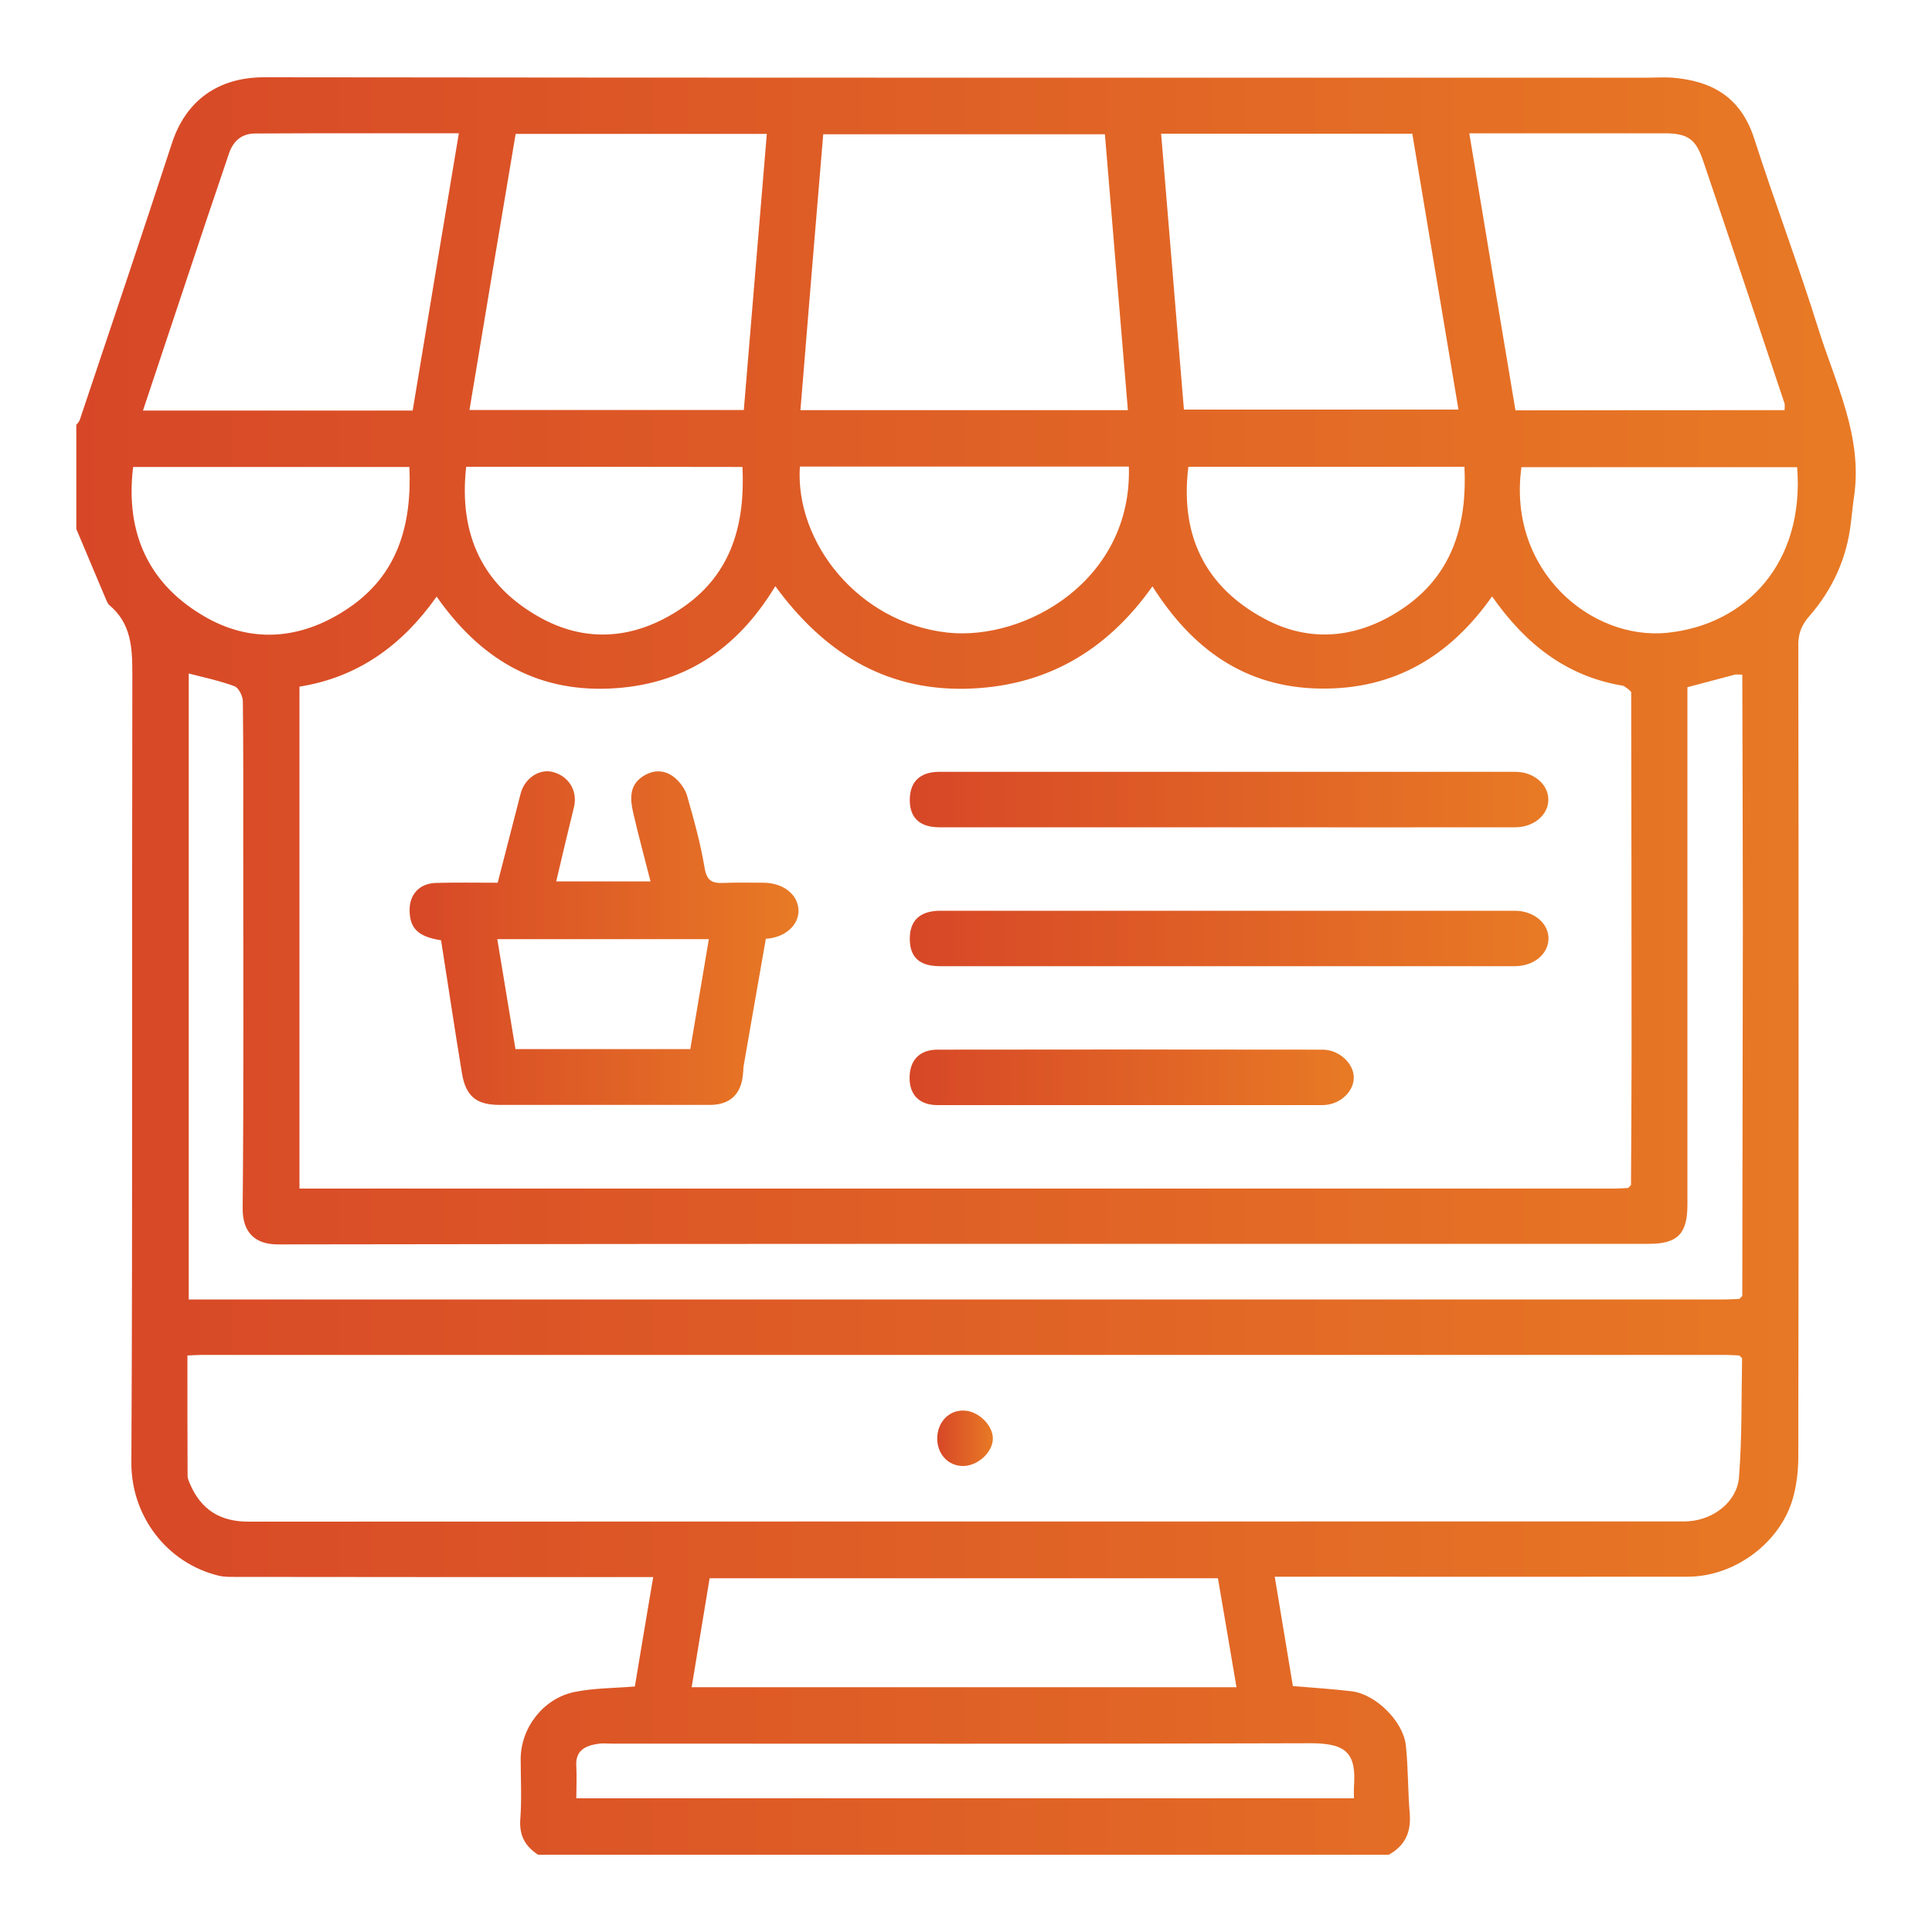 <?xml version="1.0" encoding="utf-8"?>
<!-- Generator: Adobe Illustrator 27.7.0, SVG Export Plug-In . SVG Version: 6.00 Build 0)  -->
<svg version="1.1" id="Layer_1" xmlns="http://www.w3.org/2000/svg" xmlns:xlink="http://www.w3.org/1999/xlink" x="0px" y="0px"
	 viewBox="0 0 100 100" style="enable-background:new 0 0 100 100;" xml:space="preserve">
<style type="text/css">
	.st0{fill:#020202;}
	.st1{fill:#040403;}
	.st2{fill:#050505;}
	.st3{fill:#E7E6E5;}
	.st4{fill:#E0DEDF;}
	.st5{fill:url(#SVGID_1_);}
	.st6{fill:url(#SVGID_00000150084563781399756260000013374936457487818655_);}
	.st7{fill:url(#SVGID_00000156585465488201114330000005526943525504847761_);}
	.st8{fill:url(#SVGID_00000098900668058075873000000006795364428485302169_);}
	.st9{fill:url(#SVGID_00000083807166544903389180000012820784042638205369_);}
	.st10{fill:url(#SVGID_00000038376301012333723920000007411250268165378478_);}
	.st11{fill:url(#SVGID_00000041985146901846843760000004221270598766665865_);}
	.st12{fill:url(#SVGID_00000117645106515650243270000002651500416167520434_);}
	.st13{fill:url(#SVGID_00000017474904026281771770000000958736404007714725_);}
	.st14{fill:url(#SVGID_00000075136588419796186630000014584415350307193990_);}
	.st15{fill:url(#SVGID_00000049199440164582433850000000837715681670047374_);}
	.st16{fill:#DFDDDD;}
	.st17{fill:url(#SVGID_00000027576353808521591060000006292660744359998141_);}
	.st18{fill:url(#SVGID_00000114068432906041880940000005202081477432707478_);}
	.st19{fill:url(#SVGID_00000096762187988485175330000015407338659199930273_);}
	.st20{fill:url(#SVGID_00000106136272276173264080000017700623895055405699_);}
	.st21{fill:url(#SVGID_00000031918258408604215080000005479341242168961461_);}
	.st22{fill:url(#SVGID_00000092449023663233712420000003914220245613653132_);}
	.st23{fill:url(#SVGID_00000176752692381172241940000014669107142093613498_);}
	.st24{fill:url(#SVGID_00000043438609556432056930000012284303871369780117_);}
	.st25{fill:#030303;}
	.st26{fill:#E0DFDF;}
	.st27{fill:#040303;}
	.st28{fill:url(#SVGID_00000088113247360429805840000000576113923070117552_);}
	.st29{fill:url(#SVGID_00000008860343032635654140000004333149815225053573_);}
	.st30{fill:url(#SVGID_00000086654047433626262410000013416183814764654996_);}
	.st31{fill:url(#SVGID_00000160909318686073511080000000118274056588817042_);}
	.st32{fill:url(#SVGID_00000024686409156938356240000008133489991444366519_);}
	.st33{fill:url(#SVGID_00000128481038735170229450000018188503237710514364_);}
	.st34{fill:url(#SVGID_00000024684942373933826170000016944125040640146060_);}
	.st35{fill:url(#SVGID_00000108268885162125915810000001108630580683903107_);}
	.st36{fill:url(#SVGID_00000096032489068569610720000007553305283882802592_);}
	.st37{fill:url(#SVGID_00000081633323255409709660000008300836759116529323_);}
	.st38{fill:url(#SVGID_00000062151283825169965850000002366014587182705039_);}
	.st39{fill:url(#SVGID_00000137817055127972807770000010948809901250159252_);}
	.st40{fill:url(#SVGID_00000055693715981319011470000018336234301953224860_);}
	.st41{fill:url(#SVGID_00000113334408058197515280000003768712751520955280_);}
	.st42{fill:url(#SVGID_00000005263187360731200220000017147541324800939193_);}
	.st43{fill:url(#SVGID_00000055685444426158827650000012979925459981128601_);}
	.st44{fill:url(#SVGID_00000054955484037974969160000005132434252351153548_);}
	.st45{fill:url(#SVGID_00000131364926681401349640000009148461918866636703_);}
	.st46{fill:url(#SVGID_00000150063232182558144460000010716474263498912128_);}
	.st47{fill:url(#SVGID_00000059271054480306096700000000761682229295896746_);}
	.st48{fill:url(#SVGID_00000021101440116212142150000016421348613670174633_);}
	.st49{fill:url(#SVGID_00000094586143846415887380000012487025120793463979_);}
	.st50{fill:url(#SVGID_00000021109245398931321300000005462182412444171147_);}
	.st51{fill:url(#SVGID_00000064337060104663229280000018104560116366101131_);}
	.st52{fill:url(#SVGID_00000112615099220493170010000000992756360023184772_);}
	.st53{fill:url(#SVGID_00000071557208041855194390000005811984302145907626_);}
	.st54{fill:url(#SVGID_00000111899844298918102020000003445599885012330385_);}
	.st55{fill:url(#SVGID_00000067952307950301446170000010133392707584345984_);}
	.st56{fill:url(#SVGID_00000080175218835314205310000002012811485379557780_);}
	.st57{fill:url(#SVGID_00000160150192365553042140000010677722396912400526_);}
	.st58{fill:url(#SVGID_00000141455194933604235240000009359887918613195680_);}
	.st59{fill:url(#SVGID_00000039841218556366663620000015143102488317689789_);}
	.st60{fill:url(#SVGID_00000150085369061787533180000006388284603389009553_);}
	.st61{fill:url(#SVGID_00000093138170516791021340000013089015719178186630_);}
	.st62{fill:url(#SVGID_00000061439162924246602710000004559313692482902670_);}
	.st63{fill:url(#SVGID_00000041984984043729045860000013836800201085611922_);}
	.st64{fill:url(#SVGID_00000020393292916151743770000010863747726656951198_);}
	.st65{fill:url(#SVGID_00000114794733428898340530000013246202789138231721_);}
	.st66{fill:url(#SVGID_00000041282637254409292600000014106696087014288563_);}
	.st67{fill:url(#SVGID_00000148633371807195302950000001462587435817026696_);}
	.st68{fill:url(#SVGID_00000022547982092887264190000010568460372929190810_);}
	.st69{fill:url(#SVGID_00000022558604798260890560000009945341705124529034_);}
	.st70{fill:url(#SVGID_00000094592289720222783730000004818166390784038811_);}
</style>
<g>
	<linearGradient id="SVGID_1_" gradientUnits="userSpaceOnUse" x1="3.955" y1="50" x2="96.045" y2="50">
		<stop  offset="0" style="stop-color:#D74727"/>
		<stop  offset="1" style="stop-color:#E87A25"/>
	</linearGradient>
	<path class="st5" d="M71.88,96c-14.68,0-29.35,0-44.03,0c-0.66-0.43-0.98-0.99-0.92-1.83c0.08-1.04,0.02-2.09,0.02-3.14
		c0.01-1.62,1.2-3.15,2.82-3.46c1-0.2,2.05-0.19,3.09-0.28c0.31-1.86,0.62-3.73,0.95-5.66c-0.46,0-0.79,0-1.12,0
		c-6.86,0-13.71,0-20.57-0.01c-0.26,0-0.54,0-0.79-0.06c-2.7-0.65-4.55-3.1-4.53-5.87C6.87,62.09,6.82,48.5,6.85,34.91
		c0-1.38-0.05-2.63-1.19-3.59c-0.1-0.09-0.15-0.25-0.21-0.38c-0.5-1.19-1-2.38-1.5-3.56c0-1.8,0-3.59,0-5.39
		c0.06-0.08,0.15-0.16,0.18-0.26c1.6-4.77,3.21-9.54,4.77-14.32C9.62,5.2,11.3,3.99,13.7,4c23.87,0.03,47.73,0.02,71.6,0.02
		c0.42,0,0.84-0.03,1.26,0c1.98,0.16,3.52,0.95,4.23,3.13c1.07,3.33,2.31,6.6,3.35,9.94c0.88,2.79,2.27,5.5,1.83,8.58
		c-0.07,0.46-0.11,0.93-0.17,1.4c-0.21,1.83-0.95,3.44-2.14,4.81c-0.4,0.46-0.58,0.88-0.58,1.48c0.02,14.01,0.02,28.02,0,42.03
		c0,0.7-0.08,1.42-0.26,2.09c-0.63,2.35-3.02,4.13-5.47,4.13c-6.8,0.01-13.59,0-20.39,0c-0.33,0-0.65,0-0.98,0
		c0.32,1.95,0.64,3.84,0.94,5.66c1.04,0.09,2.05,0.15,3.04,0.27c1.25,0.15,2.68,1.56,2.81,2.82c0.12,1.18,0.1,2.36,0.2,3.54
		C73.04,94.87,72.7,95.55,71.88,96z M90.03,67.23c0.05-0.05,0.1-0.1,0.15-0.15c0.01-6.42,0.02-12.84,0.03-19.26
		c0-4.3-0.02-8.6-0.03-12.9c-0.12,0-0.23-0.01-0.35-0.01c-0.83,0.22-1.65,0.44-2.49,0.66c0,8.95,0,17.87,0,26.79
		c0,1.5-0.51,2.02-1.98,2.02c-23.66,0-47.32-0.01-70.98,0.03c-1.2,0-1.83-0.64-1.82-1.87c0.06-6.29,0.03-12.58,0.03-18.86
		c0-2.46,0.01-4.91-0.02-7.37c0-0.28-0.22-0.71-0.43-0.79c-0.78-0.29-1.6-0.46-2.37-0.66c0,10.77,0,21.56,0,32.4
		c0.29,0,0.52,0,0.76,0c26.26,0,52.53,0,78.79,0C89.55,67.26,89.79,67.24,90.03,67.23z M90.03,70.16c-0.24-0.01-0.48-0.03-0.72-0.03
		c-26.29,0-52.58,0-78.87,0c-0.23,0-0.46,0.02-0.74,0.03c0,2.12,0,4.18,0.01,6.24c0,0.13,0.07,0.27,0.12,0.4
		c0.57,1.33,1.55,1.96,3.02,1.96c24.7-0.01,49.41-0.01,74.11-0.01c0.15,0,0.3,0,0.45-0.01c1.29-0.09,2.5-1.01,2.6-2.28
		c0.16-2.04,0.12-4.1,0.16-6.15C90.13,70.26,90.08,70.21,90.03,70.16z M84.43,35.82c-0.05-0.05-0.1-0.1-0.15-0.15
		c-0.1-0.06-0.19-0.16-0.3-0.18c-2.91-0.49-5.03-2.16-6.75-4.62c-2.19,3.11-5.08,4.83-8.91,4.77c-3.9-0.06-6.62-2.06-8.67-5.29
		c-2.4,3.39-5.59,5.22-9.72,5.3c-4.22,0.07-7.34-1.95-9.8-5.31c-2.01,3.33-4.82,5.14-8.6,5.3c-3.85,0.16-6.71-1.59-8.93-4.76
		c-1.78,2.52-4.07,4.18-7.1,4.66c0,8.67,0,17.31,0,25.98c0.29,0,0.52,0,0.76,0c22.43,0,44.86,0,67.29,0c0.24,0,0.48-0.02,0.72-0.03
		c0.05-0.05,0.1-0.1,0.15-0.15c0.01-2.24,0.03-4.48,0.03-6.71C84.45,48.35,84.44,42.08,84.43,35.82z M41.43,21.23
		c5.78,0,11.37,0,16.95,0c-0.4-4.8-0.8-9.55-1.19-14.28c-4.95,0-9.76,0-14.58,0C42.21,11.72,41.82,16.44,41.43,21.23z M60.1,6.92
		c0.4,4.82,0.79,9.55,1.18,14.28c4.76,0,9.47,0,14.21,0c-0.81-4.81-1.6-9.57-2.39-14.28C68.75,6.92,64.51,6.92,60.1,6.92z
		 M24.3,21.22c4.71,0,9.42,0,14.2,0c0.4-4.78,0.79-9.52,1.19-14.29c-4.34,0-8.7,0-13,0C25.88,11.72,25.09,16.46,24.3,21.22z
		 M92.37,21.23c0-0.16,0.02-0.26,0-0.34c-1.4-4.2-2.8-8.39-4.22-12.58c-0.38-1.12-0.8-1.41-2-1.41c-2.21,0-4.43,0-6.64,0
		c-1.16,0-2.31,0-3.46,0c0.8,4.83,1.59,9.57,2.39,14.34C83.05,21.23,87.68,21.23,92.37,21.23z M23.75,6.9
		c-3.6,0-7.07-0.01-10.54,0.01c-0.69,0-1.14,0.38-1.36,1.04c-0.38,1.14-0.77,2.27-1.15,3.4c-1.1,3.29-2.19,6.58-3.3,9.9
		c4.67,0,9.28,0,13.96,0C22.15,16.49,22.94,11.73,23.75,6.9z M63.04,81.69c-8.87,0-17.62,0-26.31,0c-0.32,1.92-0.62,3.78-0.93,5.64
		c9.4,0,18.78,0,28.2,0C63.67,85.4,63.36,83.54,63.04,81.69z M41.4,24.15c-0.25,3.95,3.06,8.08,7.62,8.59
		c4.04,0.45,9.59-2.7,9.41-8.59C52.77,24.15,47.12,24.15,41.4,24.15z M29.83,93.08c13.47,0,26.84,0,40.25,0c0-0.22-0.01-0.4,0-0.57
		c0.13-1.73-0.35-2.28-2.23-2.28c-12.06,0.04-24.12,0.02-36.18,0.02c-0.24,0-0.48-0.03-0.72,0.01c-0.67,0.1-1.18,0.35-1.12,1.17
		C29.86,91.96,29.83,92.5,29.83,93.08z M24.13,24.16c-0.4,3.54,0.87,6.21,3.93,7.86c2.52,1.35,5.06,0.97,7.34-0.62
		c2.49-1.74,3.17-4.32,3.03-7.23C33.62,24.16,28.9,24.16,24.13,24.16z M78.75,24.18c-0.74,5.33,3.6,8.99,7.57,8.57
		c4.04-0.42,7.09-3.59,6.7-8.57C88.28,24.18,83.54,24.18,78.75,24.18z M61.51,24.16c-0.44,3.55,0.87,6.21,3.91,7.85
		c2.51,1.36,5.07,0.98,7.34-0.62c2.46-1.74,3.18-4.32,3.04-7.23C71,24.16,66.28,24.16,61.51,24.16z M6.89,24.17
		c-0.42,3.47,0.84,6.14,3.82,7.81c2.47,1.38,5.04,1.06,7.35-0.52c2.55-1.73,3.26-4.33,3.13-7.29C16.4,24.17,11.68,24.17,6.89,24.17z
		"/>
	
		<linearGradient id="SVGID_00000083091405455982898940000014407018474664233896_" gradientUnits="userSpaceOnUse" x1="89.825" y1="34.915" x2="90.175" y2="34.915">
		<stop  offset="0" style="stop-color:#D74727"/>
		<stop  offset="1" style="stop-color:#E87A25"/>
	</linearGradient>
	<path style="fill:url(#SVGID_00000083091405455982898940000014407018474664233896_);" d="M90.18,34.92c-0.12,0-0.23-0.01-0.35-0.01
		C89.94,34.91,90.06,34.92,90.18,34.92z"/>
	
		<linearGradient id="SVGID_00000049205638177838789870000004443618448404601258_" gradientUnits="userSpaceOnUse" x1="84.28" y1="35.742" x2="84.426" y2="35.742">
		<stop  offset="0" style="stop-color:#D74727"/>
		<stop  offset="1" style="stop-color:#E87A25"/>
	</linearGradient>
	<path style="fill:url(#SVGID_00000049205638177838789870000004443618448404601258_);" d="M84.43,35.82
		c-0.05-0.05-0.1-0.1-0.15-0.15C84.33,35.72,84.38,35.77,84.43,35.82z"/>
	
		<linearGradient id="SVGID_00000178180732871104470970000008527554151553436566_" gradientUnits="userSpaceOnUse" x1="84.279" y1="61.405" x2="84.426" y2="61.405">
		<stop  offset="0" style="stop-color:#D74727"/>
		<stop  offset="1" style="stop-color:#E87A25"/>
	</linearGradient>
	<path style="fill:url(#SVGID_00000178180732871104470970000008527554151553436566_);" d="M84.28,61.48c0.05-0.05,0.1-0.1,0.15-0.15
		C84.38,61.38,84.33,61.43,84.28,61.48z"/>
	
		<linearGradient id="SVGID_00000023990112911107857030000015435804339608347063_" gradientUnits="userSpaceOnUse" x1="90.029" y1="67.154" x2="90.175" y2="67.154">
		<stop  offset="0" style="stop-color:#D74727"/>
		<stop  offset="1" style="stop-color:#E87A25"/>
	</linearGradient>
	<path style="fill:url(#SVGID_00000023990112911107857030000015435804339608347063_);" d="M90.03,67.23c0.05-0.05,0.1-0.1,0.15-0.15
		C90.13,67.13,90.08,67.18,90.03,67.23z"/>
	
		<linearGradient id="SVGID_00000062177262044245566930000015864904532077058231_" gradientUnits="userSpaceOnUse" x1="90.03" y1="70.237" x2="90.175" y2="70.237">
		<stop  offset="0" style="stop-color:#D74727"/>
		<stop  offset="1" style="stop-color:#E87A25"/>
	</linearGradient>
	<path style="fill:url(#SVGID_00000062177262044245566930000015864904532077058231_);" d="M90.18,70.31
		c-0.05-0.05-0.1-0.1-0.15-0.15C90.08,70.21,90.13,70.26,90.18,70.31z"/>
	
		<linearGradient id="SVGID_00000147899657119770348310000000062725579511828622_" gradientUnits="userSpaceOnUse" x1="21.207" y1="48.563" x2="41.331" y2="48.563">
		<stop  offset="0" style="stop-color:#D74727"/>
		<stop  offset="1" style="stop-color:#E87A25"/>
	</linearGradient>
	<path style="fill:url(#SVGID_00000147899657119770348310000000062725579511828622_);" d="M39.64,48.59
		c-0.39,2.23-0.77,4.38-1.14,6.53c-0.03,0.14-0.02,0.29-0.04,0.44c-0.08,1.07-0.67,1.63-1.72,1.63c-3.62,0-7.24,0-10.87,0
		c-1.21,0-1.76-0.44-1.96-1.64c-0.38-2.3-0.72-4.6-1.08-6.88c-1.2-0.19-1.63-0.62-1.63-1.59c0.01-0.81,0.53-1.36,1.37-1.38
		c1.05-0.03,2.09-0.01,3.19-0.01c0.4-1.55,0.79-3.08,1.19-4.62c0.2-0.77,0.94-1.28,1.63-1.12c0.85,0.2,1.33,0.98,1.13,1.82
		c-0.31,1.26-0.61,2.53-0.92,3.85c1.57,0,3.16,0,4.88,0c-0.3-1.19-0.62-2.35-0.89-3.53c-0.16-0.7-0.24-1.43,0.5-1.91
		c0.59-0.38,1.19-0.33,1.7,0.12c0.26,0.24,0.5,0.57,0.59,0.91c0.35,1.22,0.69,2.45,0.9,3.71c0.11,0.68,0.41,0.81,0.99,0.78
		c0.69-0.03,1.38-0.01,2.07-0.01c1.01,0.01,1.76,0.6,1.8,1.4C41.36,47.89,40.63,48.53,39.64,48.59z M26.68,54.3
		c3.01,0,5.99,0,9.05,0c0.32-1.89,0.64-3.78,0.96-5.69c-3.74,0-7.35,0-10.95,0C26.05,50.5,26.36,52.36,26.68,54.3z"/>
	
		<linearGradient id="SVGID_00000075872897046617737360000009511577234100707216_" gradientUnits="userSpaceOnUse" x1="47.082" y1="41.387" x2="80.143" y2="41.387">
		<stop  offset="0" style="stop-color:#D74727"/>
		<stop  offset="1" style="stop-color:#E87A25"/>
	</linearGradient>
	<path style="fill:url(#SVGID_00000075872897046617737360000009511577234100707216_);" d="M63.53,42.82c-4.97,0-9.94,0-14.91,0
		c-1,0-1.52-0.48-1.53-1.38c-0.01-0.96,0.51-1.49,1.53-1.49c9.94,0,19.88,0,29.82,0c0.93,0,1.68,0.63,1.7,1.4
		c0.03,0.81-0.74,1.47-1.71,1.47C73.47,42.83,68.5,42.82,63.53,42.82z"/>
	
		<linearGradient id="SVGID_00000003094225622245384740000000720364874890231940_" gradientUnits="userSpaceOnUse" x1="47.082" y1="48.573" x2="80.142" y2="48.573">
		<stop  offset="0" style="stop-color:#D74727"/>
		<stop  offset="1" style="stop-color:#E87A25"/>
	</linearGradient>
	<path style="fill:url(#SVGID_00000003094225622245384740000000720364874890231940_);" d="M63.48,50.01c-4.94,0-9.88,0-14.82,0
		c-1.07,0-1.57-0.46-1.57-1.43c0-0.94,0.54-1.44,1.58-1.44c9.91,0,19.82,0,29.73,0c0.99,0,1.76,0.65,1.75,1.45
		c-0.01,0.8-0.77,1.42-1.75,1.42C73.42,50.01,68.45,50.01,63.48,50.01z"/>
	
		<linearGradient id="SVGID_00000008865793613460009600000001896569778793556918_" gradientUnits="userSpaceOnUse" x1="47.082" y1="55.759" x2="70.081" y2="55.759">
		<stop  offset="0" style="stop-color:#D74727"/>
		<stop  offset="1" style="stop-color:#E87A25"/>
	</linearGradient>
	<path style="fill:url(#SVGID_00000008865793613460009600000001896569778793556918_);" d="M58.49,57.2c-3.32,0-6.65,0-9.97,0
		c-0.91,0-1.43-0.51-1.44-1.38c-0.01-0.92,0.5-1.49,1.44-1.49c6.65-0.01,13.29-0.01,19.94,0c0.87,0,1.65,0.75,1.61,1.49
		c-0.03,0.74-0.77,1.38-1.62,1.38C65.14,57.2,61.82,57.2,58.49,57.2z"/>
	
		<linearGradient id="SVGID_00000021078617422707564900000007429302072690851221_" gradientUnits="userSpaceOnUse" x1="48.518" y1="74.442" x2="51.392" y2="74.442">
		<stop  offset="0" style="stop-color:#D74727"/>
		<stop  offset="1" style="stop-color:#E87A25"/>
	</linearGradient>
	<path style="fill:url(#SVGID_00000021078617422707564900000007429302072690851221_);" d="M49.86,73.01c0.76,0,1.54,0.75,1.53,1.46
		c-0.01,0.72-0.81,1.43-1.58,1.41c-0.76-0.02-1.31-0.64-1.3-1.45C48.53,73.61,49.1,73,49.86,73.01z"/>
</g>
</svg>
